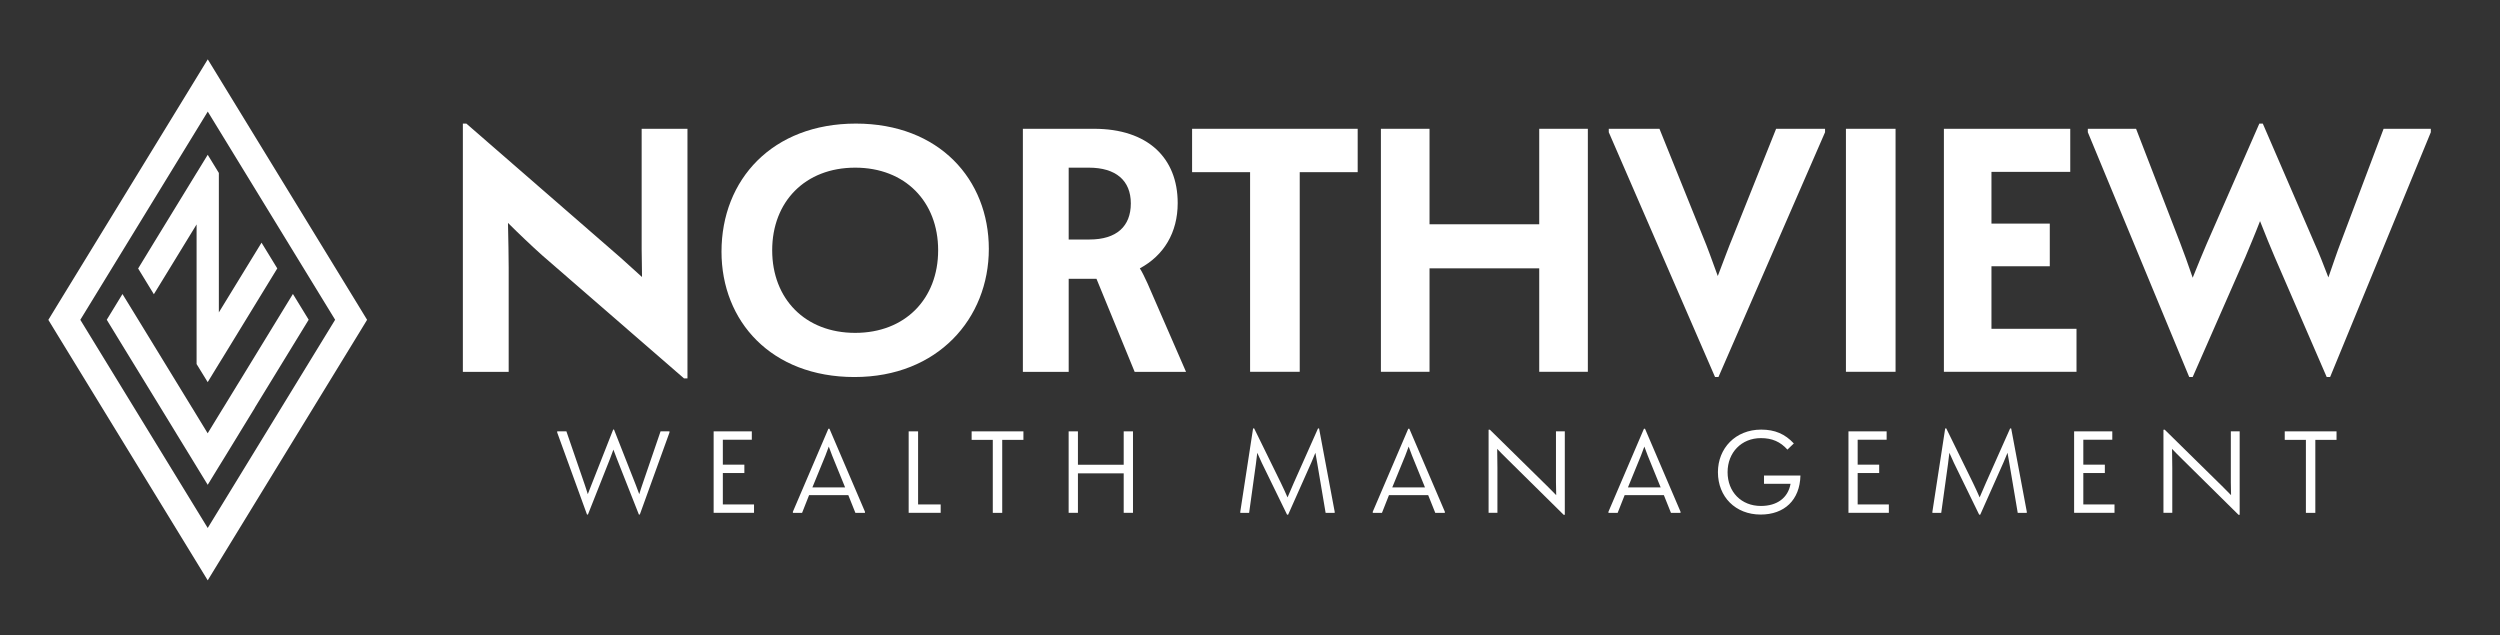 <?xml version="1.0" encoding="UTF-8"?> <svg xmlns="http://www.w3.org/2000/svg" id="Layer_1" data-name="Layer 1" viewBox="0 0 543.52 138.11"><rect x="0" y="0" width="543.52" height="138.11" fill="#333333" stroke="none"/><defs><style> .cls-1 { fill: #fff; } </style></defs><path class="cls-1" d="M45.17,24.26l27.69,45.26-27.7,45.27-27.7-45.26,27.71-45.27M45.17,12.9l-5.06,8.27-27.71,45.27-1.89,3.1,1.89,3.1,27.7,45.26,5.06,8.27,5.06-8.27,27.7-45.27,1.89-3.1-1.89-3.1-27.69-45.26-5.06-8.27h0Z"></path><g><polygon class="cls-1" points="67.11 69.51 63.68 63.91 51.98 83.05 51.98 83.04 48.58 88.6 48.55 88.64 47.58 90.22 45.15 94.2 42.74 90.25 41.76 88.64 41.73 88.6 38.33 83.04 30.06 69.52 26.63 63.93 26.63 63.92 26.63 63.92 23.21 69.52 26.63 75.12 34.91 88.64 38.31 94.2 38.33 94.24 41.73 99.79 41.73 99.79 42.74 101.45 45.15 105.39 45.16 105.39 45.16 105.4 47.58 101.44 48.59 99.81 48.59 99.81 51.99 94.25 52.01 94.21 55.41 88.66 55.4 88.64 67.11 69.51"></polygon><polygon class="cls-1" points="33.45 63.97 33.48 63.92 36.88 58.37 42.74 48.79 42.74 67.95 42.74 75.84 42.74 79.06 42.74 79.15 45.13 83.04 45.15 83.09 45.18 83.04 47.58 79.11 48.58 77.49 60.28 58.36 60.26 58.32 56.86 52.76 47.58 67.92 47.58 40.87 47.58 37.6 45.16 33.65 42.74 37.6 42.74 37.59 33.45 52.77 30.06 58.33 30.03 58.37 30.03 58.37 33.45 63.97"></polygon></g><g><path class="cls-1" d="M100.63,26.87h.76l33.51,29.13c1.51,1.36,3.25,2.94,4.68,4.23,0-2.19-.08-4.53-.08-6.04v-26.19h9.96v54.27h-.75l-30.87-26.79c-2.19-1.96-5.13-4.75-7.4-7.02.08,3.55.15,7.55.15,9.74v22.64h-9.96V26.87Z"></path><path class="cls-1" d="M156.86,54.72c0-15.7,11.09-27.85,29.21-27.85s28.91,12.15,28.91,27.25-11.09,27.85-29.21,27.85-28.91-12.15-28.91-27.25ZM203.96,54.41c0-10.57-7.17-17.96-18.04-17.96s-18.04,7.4-18.04,17.96,7.17,17.96,18.04,17.96,18.04-7.4,18.04-17.96Z"></path><path class="cls-1" d="M222.38,28h15.47c11.7,0,18.19,6.34,18.19,16.15,0,6.42-3.02,11.4-8.23,14.19.53.83,1.06,1.96,1.66,3.25l8.38,19.25h-11.17l-8.3-20.23h-6.04v20.23h-9.96V28ZM236.87,52.07c5.89,0,8.98-2.87,8.98-7.85s-3.25-7.77-9.13-7.77h-4.38v15.62h4.53Z"></path><path class="cls-1" d="M271.78,37.43h-12.61v-9.43h36v9.43h-12.6v43.4h-10.79v-43.4Z"></path><path class="cls-1" d="M300.22,28h10.57v20.76h23.85v-20.76h10.57v52.83h-10.57v-22.49h-23.85v22.49h-10.57V28Z"></path><path class="cls-1" d="M372.86,81.96l-23.1-53.21v-.75h11.02l9.59,23.78c.68,1.59,1.89,4.91,3.09,8.23,1.28-3.32,2.49-6.64,3.17-8.23l9.51-23.78h10.64v.75l-23.17,53.21h-.76Z"></path><path class="cls-1" d="M401.32,28h10.79v52.83h-10.79V28Z"></path><path class="cls-1" d="M422.62,28h27.47v9.36h-17.13v11.25h12.68v9.28h-12.68v13.59h18.49v9.36h-28.83V28Z"></path><path class="cls-1" d="M518.21,28h10.27v.75l-21.89,53.21h-.75l-11.32-26.12c-.76-1.81-2.04-4.83-3.17-7.77-1.13,2.94-2.42,5.96-3.17,7.77l-11.47,26.12h-.76l-22.04-53.21v-.75h10.49l9.59,24.83c.68,1.74,1.74,4.68,2.72,7.55,1.13-2.79,2.26-5.59,3.02-7.32l11.47-26.19h.75l11.32,26.19c.76,1.66,1.89,4.45,2.94,7.25.98-2.79,1.96-5.74,2.64-7.47l9.36-24.83Z"></path></g><g><path class="cls-1" d="M143.6,93.78h1.95v.25l-6.45,17.84h-.2l-4.76-12.07c-.2-.51-.51-1.32-.78-2.05-.28.73-.56,1.54-.76,2.05l-4.78,12.07h-.2l-6.48-17.84v-.25h2l4.02,11.69c.18.48.4,1.27.63,1.97.28-.71.56-1.47.76-1.95l4.76-12.1h.18l4.76,12.1c.18.48.45,1.24.73,1.95.23-.73.45-1.49.63-1.97l4-11.69Z"></path><path class="cls-1" d="M155.15,93.78h8.3v1.82h-6.3v5.42h4.68v1.82h-4.68v6.83h6.78v1.82h-8.78v-17.71Z"></path><path class="cls-1" d="M184.43,107.65h-8.53l-1.52,3.85h-2v-.25l7.72-18.04h.23l7.72,18.04v.25h-2.08l-1.54-3.85ZM180.18,97.1c-.25.71-.56,1.49-.73,1.95l-2.83,6.91h7.11l-2.81-6.91c-.18-.46-.48-1.24-.73-1.95Z"></path><path class="cls-1" d="M197.55,93.78h2.05v15.89h4.91v1.82h-6.96v-17.71Z"></path><path class="cls-1" d="M215.85,95.63h-4.61v-1.85h11.26v1.85h-4.61v15.87h-2.05v-15.87Z"></path><path class="cls-1" d="M232.33,93.78h2.02v7.26h9.95v-7.26h2.02v17.71h-2.02v-8.58h-9.95v8.58h-2.02v-17.71Z"></path><path class="cls-1" d="M269.65,111.24l2.78-18.09.23-.02,5.82,11.87c.48.99,1.04,2.2,1.44,3.14.38-.91.91-2.13,1.34-3.11l5.29-11.89.23.02,3.39,18.09v.25h-1.97l-1.82-10.78c-.08-.51-.25-1.42-.4-2.28-.3.76-.63,1.54-.84,2.02l-5.09,11.44h-.23l-5.49-11.26c-.25-.53-.63-1.39-.99-2.2-.13.94-.23,1.92-.3,2.46l-1.47,10.6h-1.92v-.25Z"></path><path class="cls-1" d="M310.5,107.65h-8.53l-1.52,3.85h-2v-.25l7.72-18.04h.23l7.72,18.04v.25h-2.08l-1.54-3.85ZM306.25,97.1c-.25.71-.56,1.49-.73,1.95l-2.83,6.91h7.11l-2.81-6.91c-.18-.46-.48-1.24-.73-1.95Z"></path><path class="cls-1" d="M323.62,93.43l.28-.02,12.68,12.47c.56.56,1.26,1.26,1.75,1.77-.02-.83-.05-2-.05-2.81v-11.06h1.92v18.14h-.25l-12.25-12.1c-.76-.73-1.62-1.62-2.2-2.23.02,1.24.05,3.06.05,4.15v9.74h-1.92v-18.07Z"></path><path class="cls-1" d="M361.74,107.65h-8.53l-1.52,3.85h-2v-.25l7.72-18.04h.23l7.72,18.04v.25h-2.08l-1.54-3.85ZM357.49,97.1c-.25.71-.56,1.49-.73,1.95l-2.83,6.91h7.11l-2.81-6.91c-.18-.46-.48-1.24-.73-1.95Z"></path><path class="cls-1" d="M373.49,102.66c0-5.19,3.8-9.26,9.41-9.26,2.99,0,5.19.96,7.09,3.01l-1.39,1.34c-1.54-1.72-3.34-2.5-5.77-2.5-4.2,0-7.24,3.11-7.24,7.41s2.99,7.34,7.24,7.34c3.52,0,5.9-1.75,6.45-4.81h-5.77v-1.8h7.92c-.13,5.36-3.52,8.48-8.65,8.48-5.47,0-9.29-3.85-9.29-9.21Z"></path><path class="cls-1" d="M401.87,93.78h8.3v1.82h-6.3v5.42h4.68v1.82h-4.68v6.83h6.78v1.82h-8.78v-17.71Z"></path><path class="cls-1" d="M420.12,111.24l2.78-18.09.23-.02,5.82,11.87c.48.99,1.04,2.2,1.44,3.14.38-.91.91-2.13,1.34-3.11l5.29-11.89.23.02,3.39,18.09v.25h-1.97l-1.82-10.78c-.08-.51-.25-1.42-.4-2.28-.3.76-.63,1.54-.84,2.02l-5.09,11.44h-.23l-5.49-11.26c-.25-.53-.63-1.39-.99-2.2-.13.94-.23,1.92-.3,2.46l-1.47,10.6h-1.92v-.25Z"></path><path class="cls-1" d="M450.93,93.78h8.3v1.82h-6.3v5.42h4.68v1.82h-4.68v6.83h6.78v1.82h-8.78v-17.71Z"></path><path class="cls-1" d="M470.34,93.43l.28-.02,12.68,12.47c.56.56,1.26,1.26,1.75,1.77-.02-.83-.05-2-.05-2.81v-11.06h1.92v18.14h-.25l-12.25-12.1c-.76-.73-1.62-1.62-2.2-2.23.02,1.24.05,3.06.05,4.15v9.74h-1.92v-18.07Z"></path><path class="cls-1" d="M501.33,95.63h-4.61v-1.85h11.26v1.85h-4.61v15.87h-2.05v-15.87Z"></path></g></svg> 